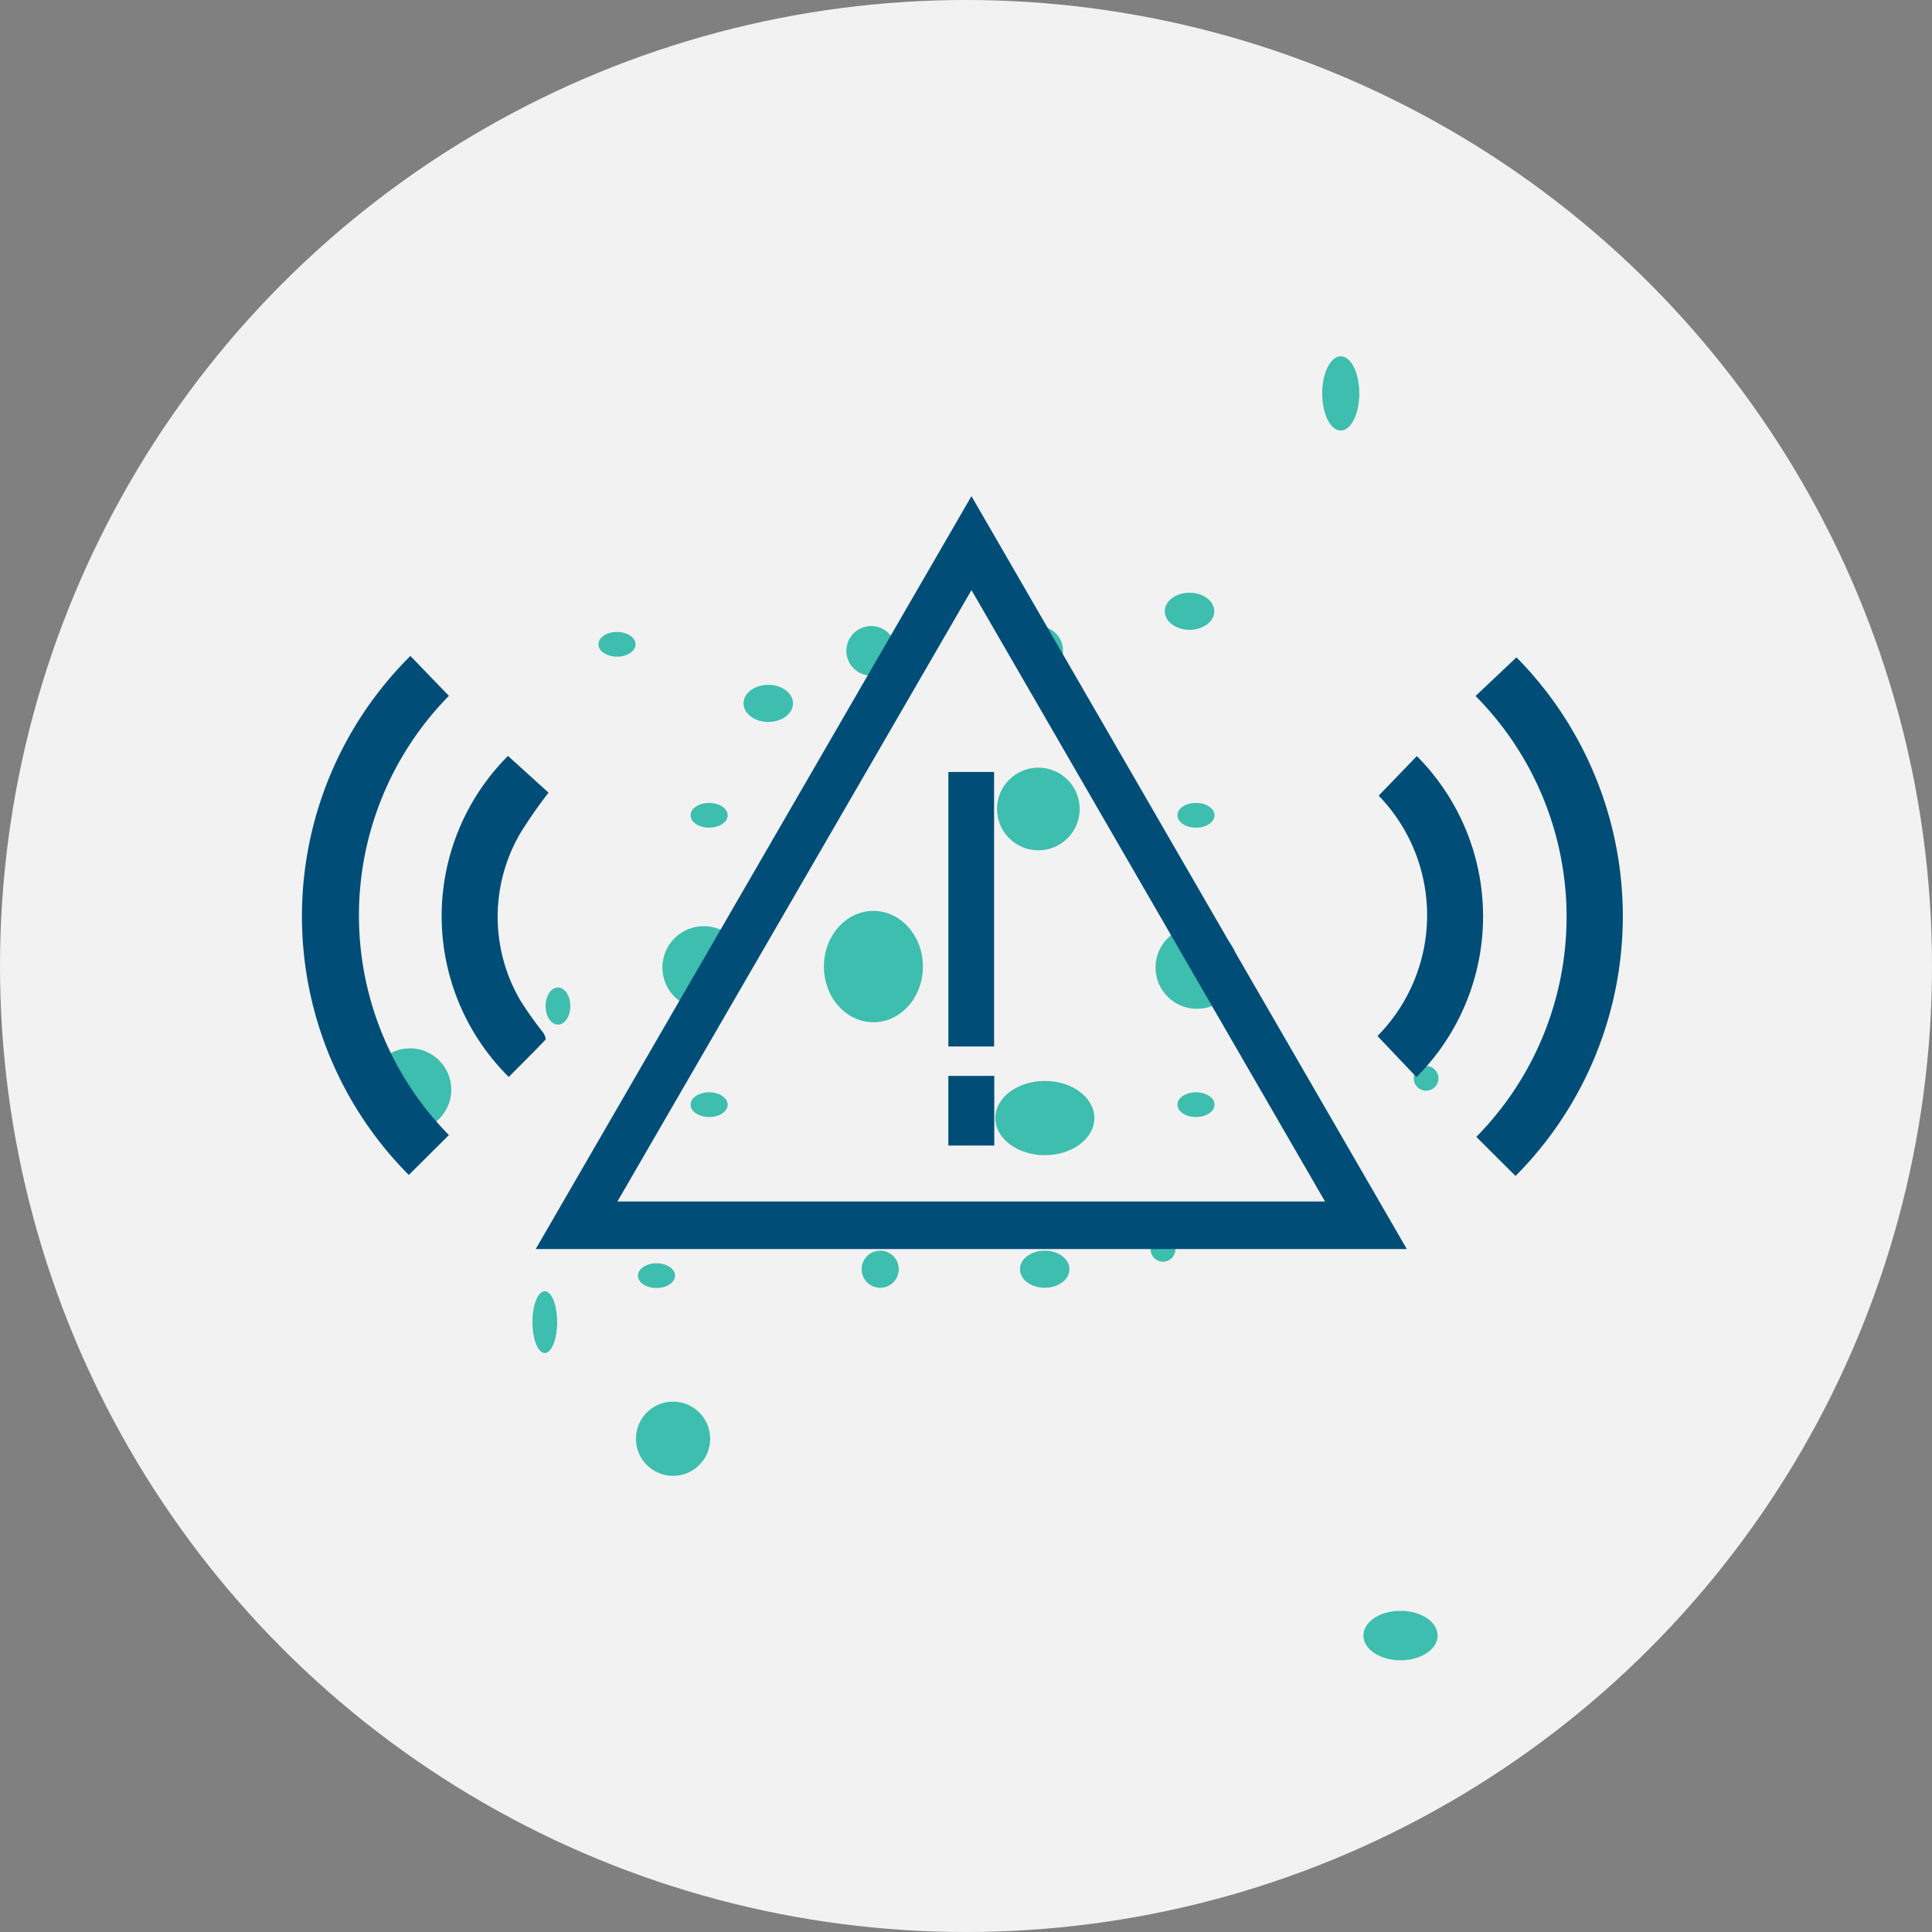 <svg xmlns="http://www.w3.org/2000/svg" width="102.64" height="102.64" viewBox="0 0 102.64 102.64"><rect x="0" y="0" width="102.64" height="102.64" fill="#808080" stroke="none"/><g transform="translate(-569.372 -757.168)"><circle cx="51.32" cy="51.32" r="51.32" transform="translate(569.372 757.168)" fill="#f2f2f3"/><ellipse cx="0.986" cy="0.657" rx="0.986" ry="0.657" transform="translate(606.059 799.824)" fill="#3ebeae"/><ellipse cx="1.315" cy="0.986" rx="1.315" ry="0.986" transform="translate(608.872 793.55)" fill="#3ebeae"/><ellipse cx="0.986" cy="0.657" rx="0.986" ry="0.657" transform="translate(601.165 790.74)" fill="#3ebeae"/><ellipse cx="0.986" cy="0.657" rx="0.986" ry="0.657" transform="translate(606.059 815.198)" fill="#3ebeae"/><ellipse cx="0.986" cy="0.657" rx="0.986" ry="0.657" transform="translate(603.263 824.282)" fill="#3ebeae"/><ellipse cx="0.657" cy="1.643" rx="0.657" ry="1.643" transform="translate(597.658 825.765)" fill="#3ebeae"/><circle cx="2.196" cy="2.196" r="2.196" transform="translate(604.563 806.371)" fill="#3ebeae"/><ellipse cx="0.986" cy="0.657" rx="0.986" ry="0.657" transform="translate(631.925 799.824)" fill="#3ebeae"/><ellipse cx="0.986" cy="0.657" rx="0.986" ry="0.657" transform="translate(631.925 815.198)" fill="#3ebeae"/><circle cx="0.657" cy="0.657" r="0.657" transform="translate(644.478 813.8)" fill="#3ebeae"/><circle cx="0.657" cy="0.657" r="0.657" transform="translate(630.502 822.885)" fill="#3ebeae"/><ellipse cx="0.657" cy="0.986" rx="0.657" ry="0.986" transform="translate(598.357 809.629)" fill="#3ebeae"/><circle cx="2.196" cy="2.196" r="2.196" transform="translate(630.761 806.371)" fill="#3ebeae"/><circle cx="1.317" cy="1.317" r="1.317" transform="translate(614.336 790.427)" fill="#3ebeae"/><circle cx="2.196" cy="2.196" r="2.196" transform="translate(588.955 812.861)" fill="#3ebeae"/><circle cx="0.986" cy="0.986" r="0.986" transform="translate(615.147 823.611)" fill="#3ebeae"/><circle cx="1.972" cy="1.972" r="1.972" transform="translate(603.157 831.631)" fill="#3ebeae"/><ellipse cx="2.63" cy="2.958" rx="2.63" ry="2.958" transform="translate(613.143 805.56)" fill="#3ebeae"/><circle cx="1.317" cy="1.317" r="1.317" transform="translate(623.214 790.427)" fill="#3ebeae"/><ellipse cx="1.315" cy="0.986" rx="1.315" ry="0.986" transform="translate(631.252 788.656)" fill="#3ebeae"/><ellipse cx="0.986" cy="1.972" rx="0.986" ry="1.972" transform="translate(639.615 776.097)" fill="#3ebeae"/><circle cx="2.196" cy="2.196" r="2.196" transform="translate(622.34 797.95)" fill="#3ebeae"/><ellipse cx="1.315" cy="0.986" rx="1.315" ry="0.986" transform="translate(623.559 823.611)" fill="#3ebeae"/><ellipse cx="1.972" cy="1.315" rx="1.972" ry="1.315" transform="translate(641.804 842.744)" fill="#3ebeae"/><ellipse cx="2.63" cy="1.972" rx="2.63" ry="1.972" transform="translate(622.251 814.595)" fill="#3ebeae"/><g transform="translate(597.837 783.526)"><path d="M641.079,821H594.8l23.15-40Zm-41.938-2.526h37.593l-18.783-32.482Z" transform="translate(-594.805 -781)" fill="#004e78"/><path d="M616.724,795.654h2.428v14.584h-2.428Z" transform="translate(-594.805 -781)" fill="#004e78"/><path d="M619.162,811.8v3.7h-2.44v-3.7Z" transform="translate(-594.805 -781)" fill="#004e78"/></g><g transform="translate(585.408 792.017)"><path d="M590.1,789.23l2.046,2.119a16.628,16.628,0,0,0,0,23.333l-2.13,2.12A19.473,19.473,0,0,1,590.1,789.23Z" transform="translate(-584.333 -789.23)" fill="#004e78"/><path d="M595.325,811.595a12.031,12.031,0,0,1-.04-17.055l2.154,1.95a25.01,25.01,0,0,0-1.49,2.14,8.8,8.8,0,0,0-.009,8.9,19.278,19.278,0,0,0,1.218,1.715c.075.106.159.328.113.377C596.635,810.292,595.976,810.942,595.325,811.595Z" transform="translate(-584.333 -789.23)" fill="#004e78"/></g><g transform="translate(642.552 792.091)"><path d="M642.9,814.774a16.648,16.648,0,0,0-.04-23.422l2.173-2.053a19.557,19.557,0,0,1-.05,27.552Z" transform="translate(-637.649 -789.299)" fill="#004e78"/><path d="M637.715,796.644l2.025-2.1a12.067,12.067,0,0,1-.019,17.054l-2.072-2.182a9.128,9.128,0,0,0,.066-12.768Z" transform="translate(-637.649 -789.299)" fill="#004e78"/></g></g></svg>